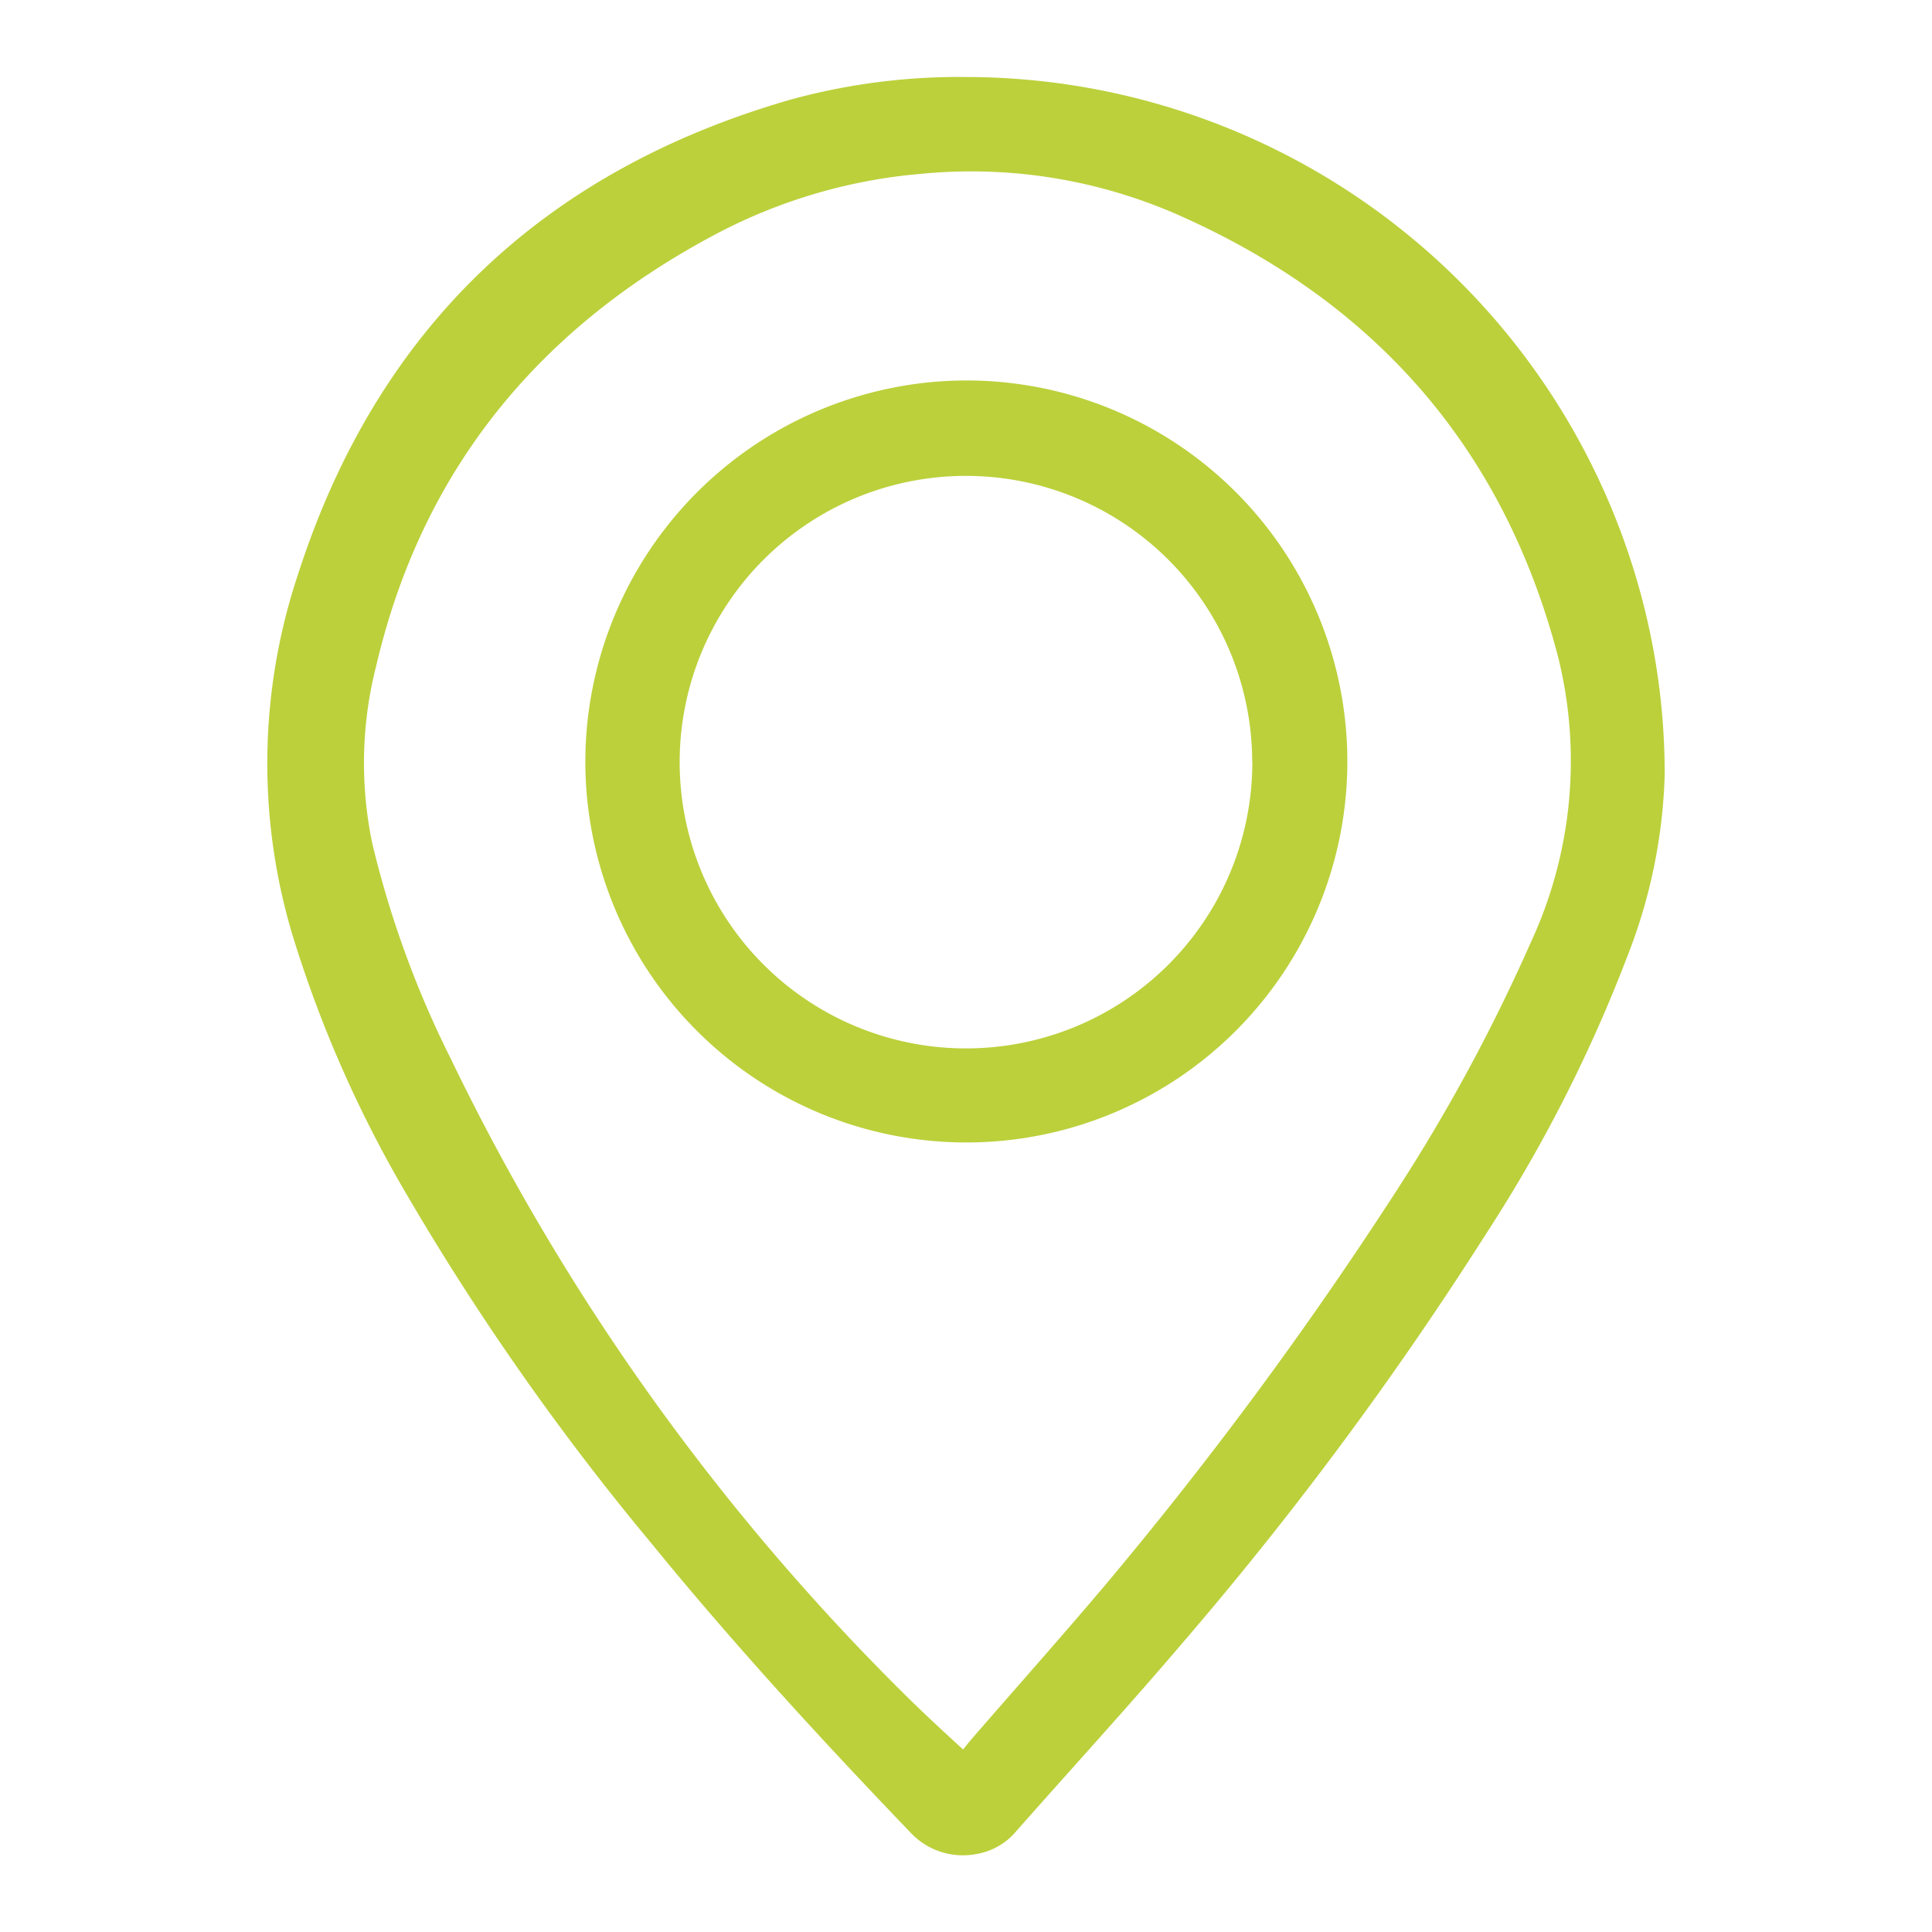 <svg id="Vrstva_1" data-name="Vrstva 1" xmlns="http://www.w3.org/2000/svg" viewBox="0 0 141.73 141.73"><defs><style>.cls-1{fill:#bcd03b;}</style></defs><path class="cls-1" d="M70.88,5.65a51.33,51.33,0,0,1,50,40,50.37,50.37,0,0,1,1.24,11.22,39.37,39.37,0,0,1-2.71,13.21A108,108,0,0,1,109,90.54a259.68,259.68,0,0,1-22.17,29.89c-4,4.7-8.16,9.24-12.24,13.86A4.86,4.86,0,0,1,71.68,136a5.26,5.26,0,0,1-4.9-1.58c-6.57-6.85-13-13.85-19-21.21A188.93,188.93,0,0,1,29.69,87.38a88.92,88.92,0,0,1-8.28-18.94,43.84,43.84,0,0,1,.48-26.39c5.82-18,18-29.52,36.1-34.74A46.69,46.69,0,0,1,70.88,5.65Zm-.23,122.69.46-.57c3.32-3.84,6.71-7.63,10-11.53a288.38,288.38,0,0,0,21.07-28.48,130.14,130.14,0,0,0,10.11-18.61,31.62,31.62,0,0,0,2-21c-4-15.27-13.38-25.93-27.69-32.31a37.7,37.7,0,0,0-19-3.09,39.29,39.29,0,0,0-15,4.38c-13,6.86-21.62,17.27-25,31.71a28.78,28.78,0,0,0-.27,13.12,73.39,73.39,0,0,0,5.76,15.75A168.88,168.88,0,0,0,66,123.94C67.48,125.42,69,126.83,70.65,128.34Z"/><path class="cls-1" d="M70.86,27.91a27.95,27.95,0,1,1-27.92,28A28,28,0,0,1,70.86,27.91Zm21,28a21,21,0,1,0-21,21A21,21,0,0,0,91.87,55.88Z"/></svg>